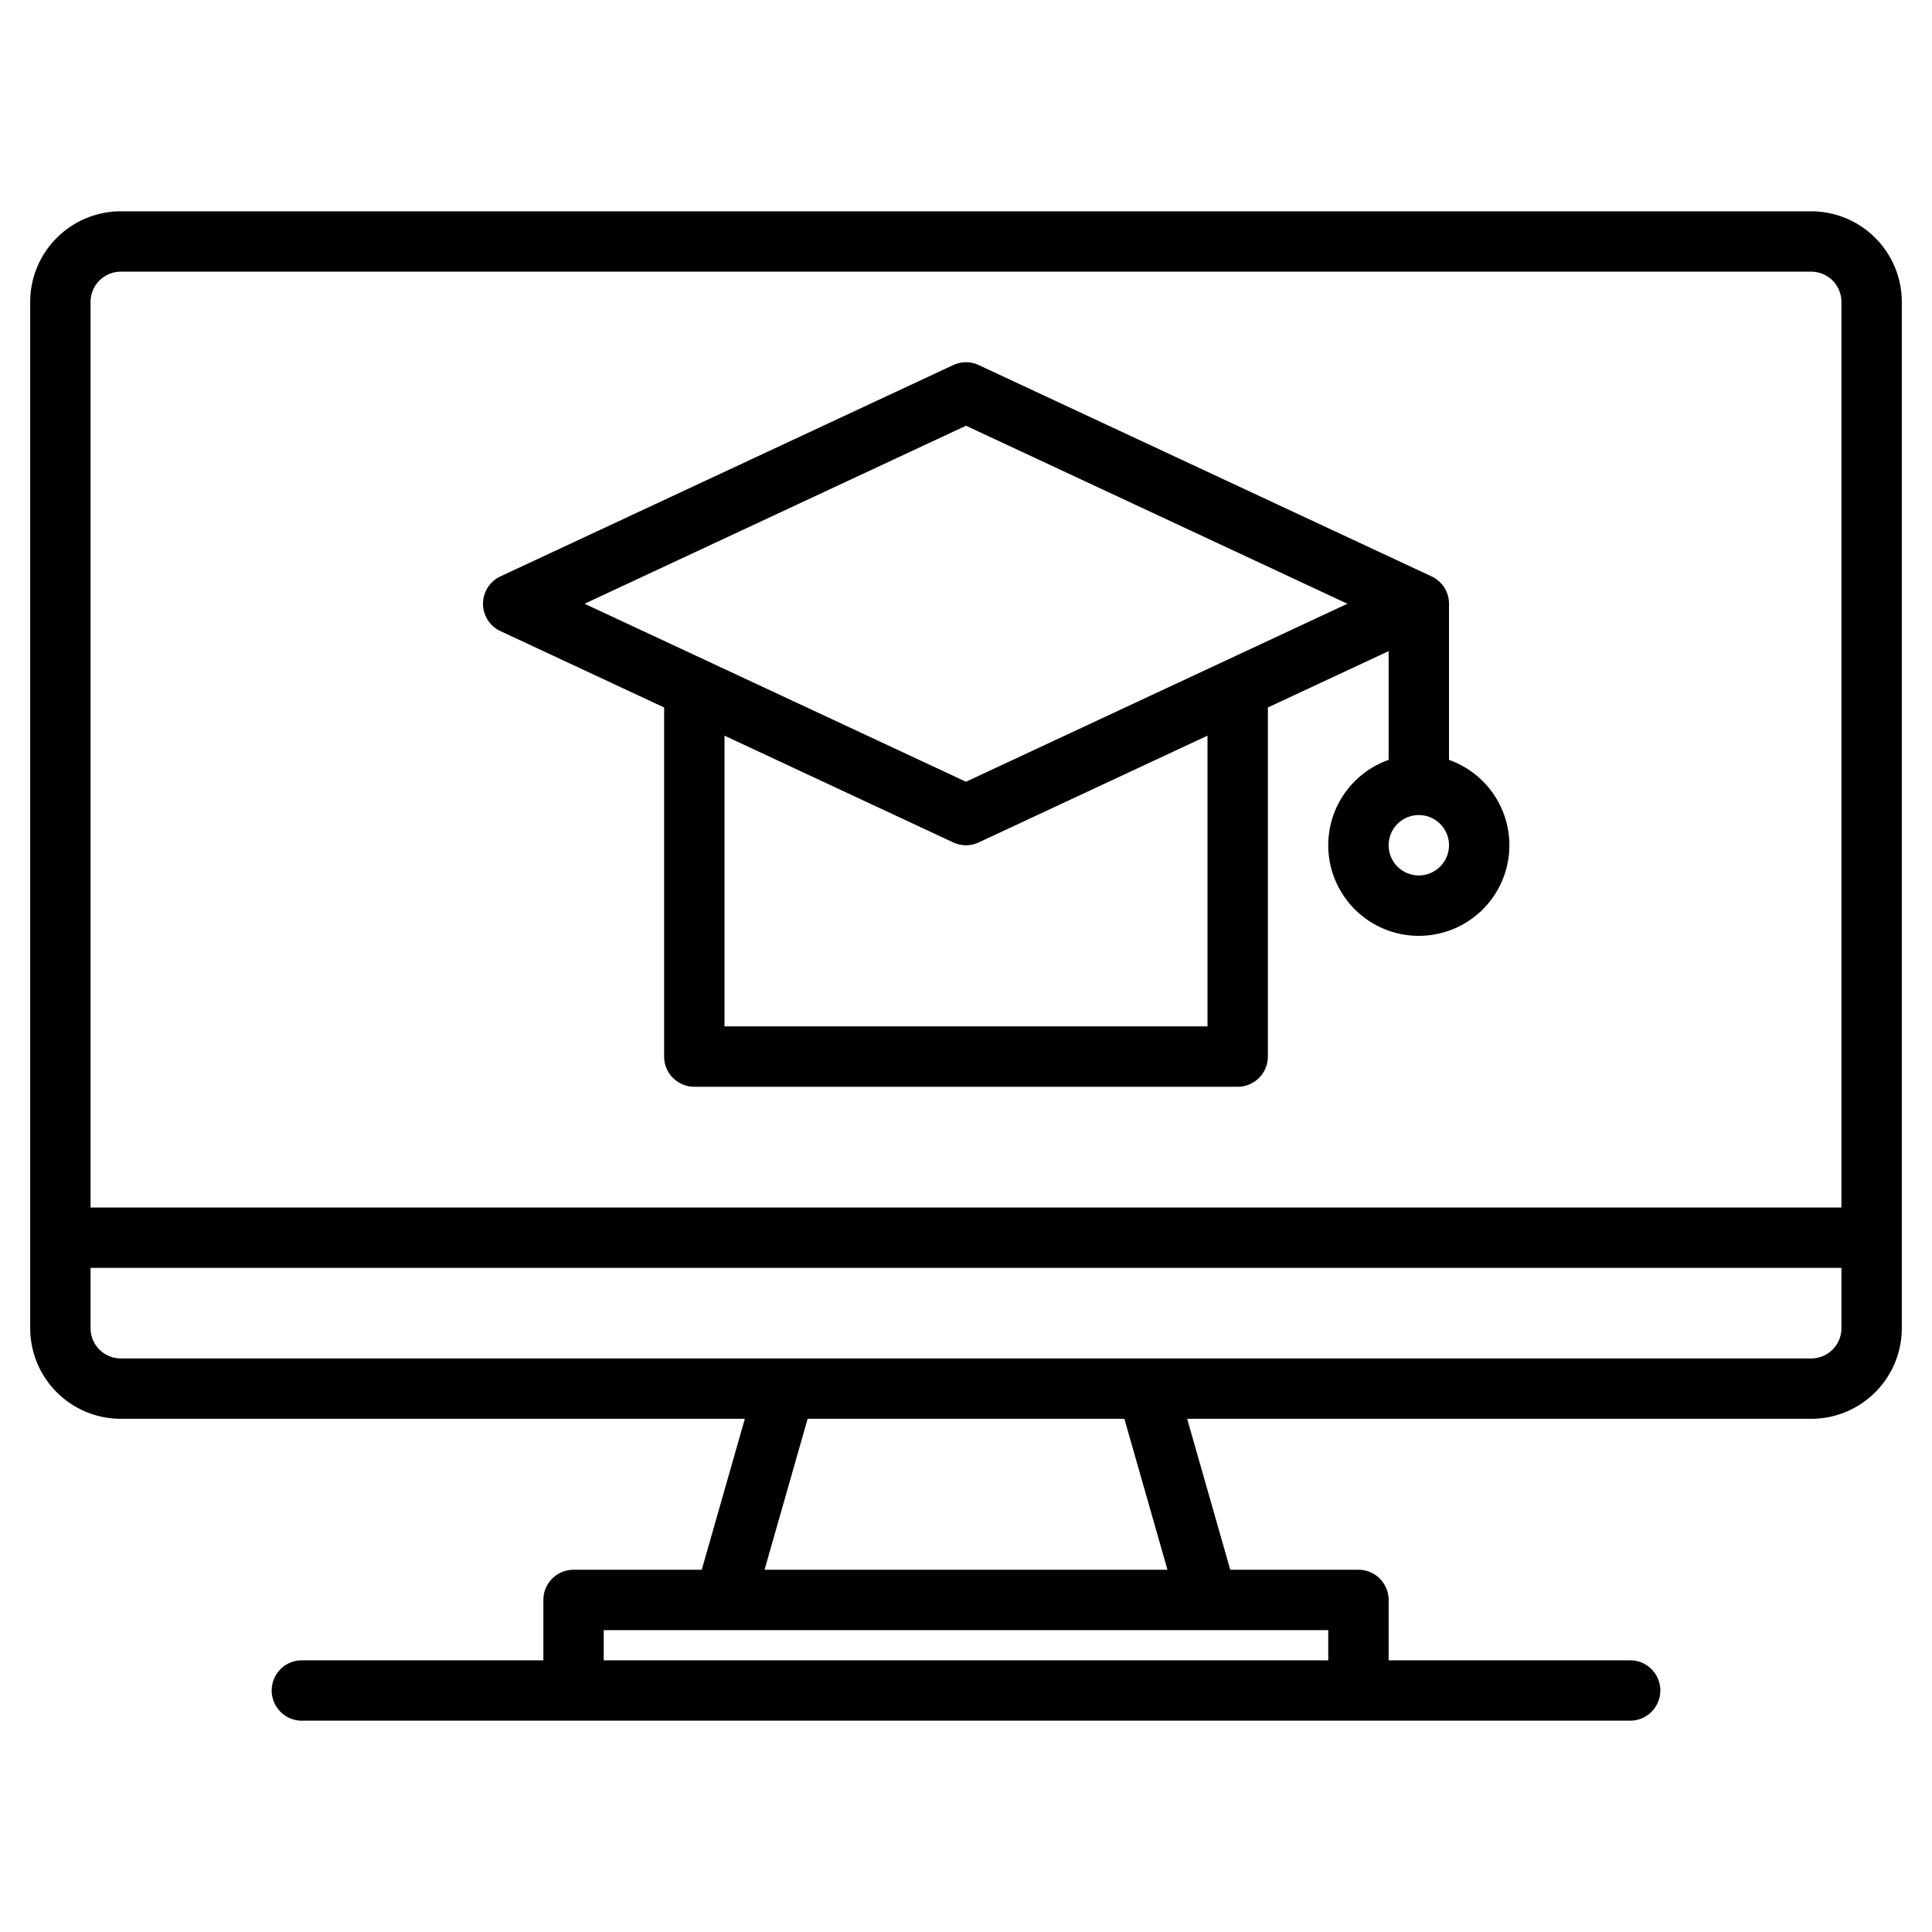<?xml version="1.0"?>
<svg xmlns="http://www.w3.org/2000/svg" width="512" height="512" viewBox="0 0 512 512"><g><path d="M480,56H32A24.032,24.032,0,0,0,8,80V352a24.032,24.032,0,0,0,24,24H197.39l-11.42,40H152a8,8,0,0,0-8,8v16H80a8,8,0,0,0,0,16H432a8,8,0,0,0,0-16H368V424a8,8,0,0,0-8-8H326.03l-11.42-40H480a24.032,24.032,0,0,0,24-24V80A24.032,24.032,0,0,0,480,56ZM352,432v8H160v-8ZM202.61,416l11.42-40h83.94l11.42,40ZM488,352a8.011,8.011,0,0,1-8,8H32a8.011,8.011,0,0,1-8-8V336H488Zm0-32H24V80a8.011,8.011,0,0,1,8-8H480a8.011,8.011,0,0,1,8,8Z"/><path d="M384,201.38V160a8,8,0,0,0-4.62-7.25l-120-56a7.991,7.991,0,0,0-6.76,0l-120,56a8,8,0,0,0,0,14.5L176,187.49V280a8,8,0,0,0,8,8H328a8,8,0,0,0,8-8V187.49l32-14.93v28.82a24,24,0,1,0,16,0ZM320,272H192V194.96l60.62,28.29a7.991,7.991,0,0,0,6.76,0L320,194.96Zm-64-64.83L154.92,160,256,112.83,357.08,160ZM376,232a8,8,0,1,1,8-8A8.011,8.011,0,0,1,376,232Z"/></g></svg>
